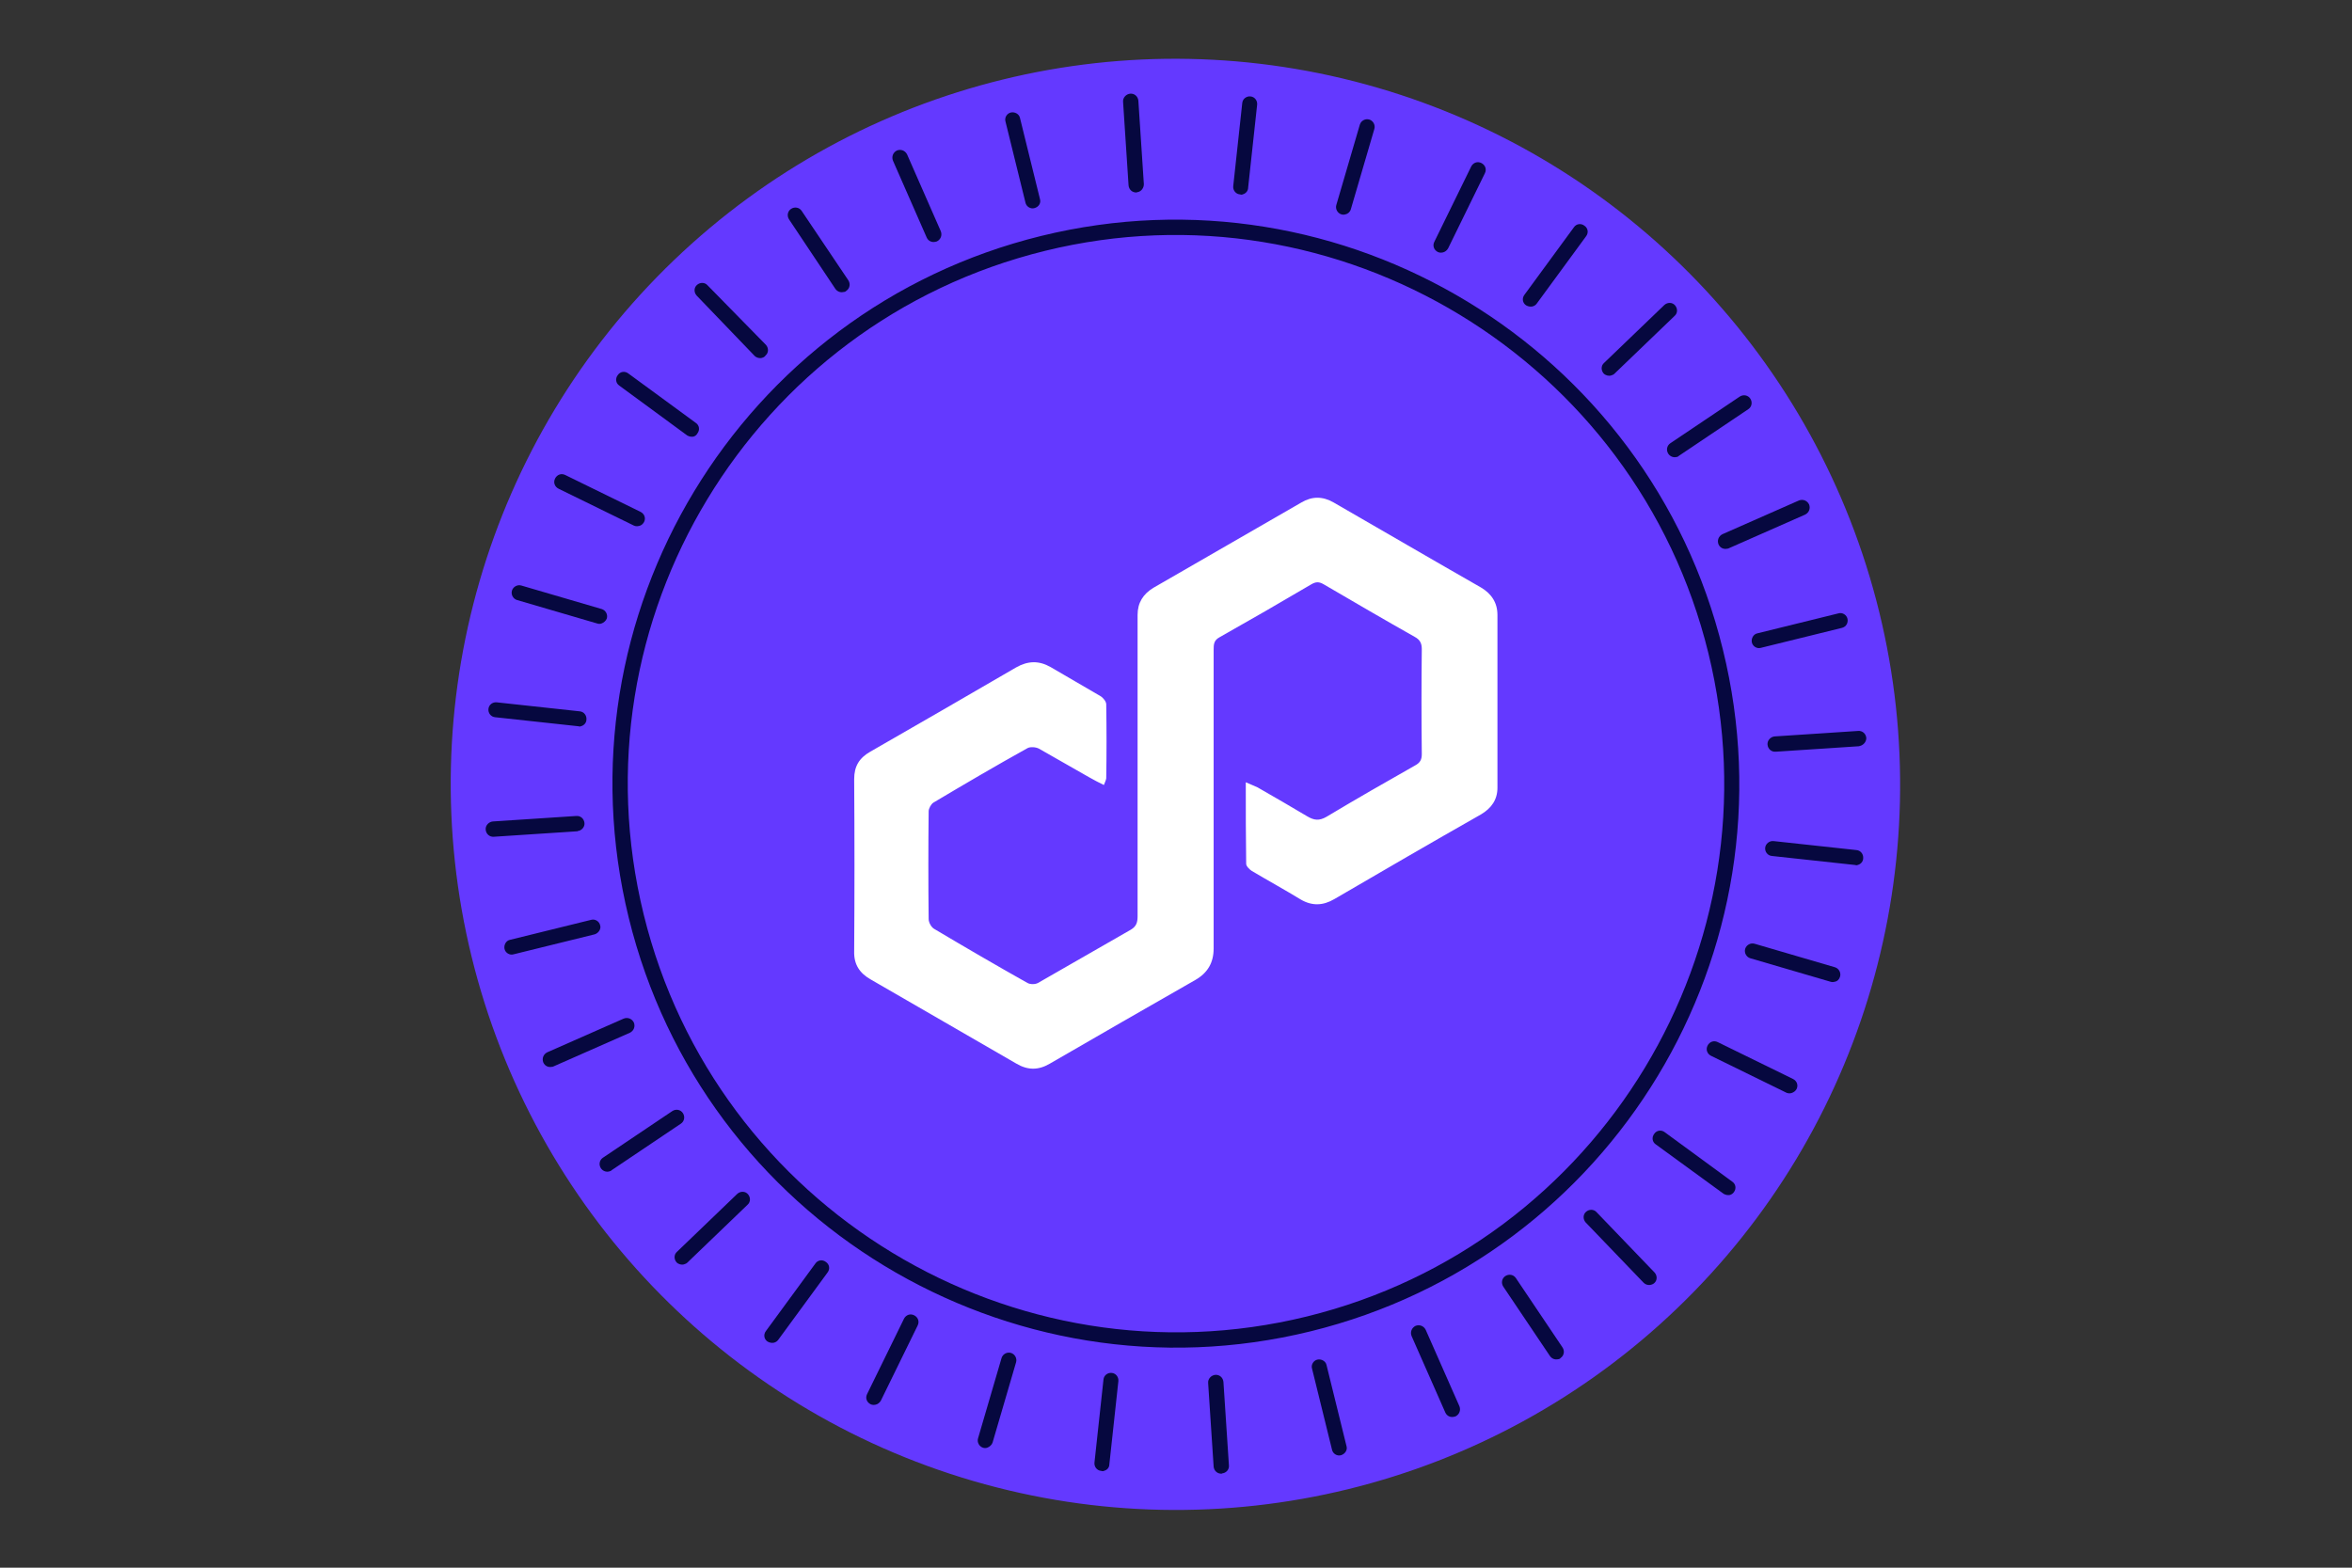 <?xml version="1.0" encoding="utf-8"?>
<!-- Generator: Adobe Illustrator 28.1.0, SVG Export Plug-In . SVG Version: 6.00 Build 0)  -->
<svg version="1.1" id="Capa_1" xmlns="http://www.w3.org/2000/svg" xmlns:xlink="http://www.w3.org/1999/xlink" x="0px" y="0px"
	 viewBox="0 0 600 400" style="enable-background:new 0 0 600 400;" xml:space="preserve">
<rect x="0" y="0" width="600" height="400" fill="#333333" stroke="none"/>
<style type="text/css">
	.st0{fill:#FFDD00;}
	.st1{fill:#06083F;}
	.st2{fill:#FFFFFF;}
	.st3{fill:#6439FD;}
	.st4{fill:#6439FF;}
	.st5{fill:#9696FF;}
	.st6{fill:#F9F9F9;}
	.st7{fill:#6939F9;}
	.st8{fill:#01023B;}
	.st9{fill:#9696FA;}
	.st10{fill:none;stroke:#F8F8F8;stroke-width:9.482;stroke-miterlimit:10;}
	.st11{fill:#F8F8F8;}
	.st12{fill:none;stroke:#FFFFFF;stroke-width:8.358;stroke-linecap:round;stroke-linejoin:round;stroke-miterlimit:10;}
	.st13{fill:none;stroke:#FFFFFF;stroke-width:21.311;stroke-miterlimit:10;}
	.st14{fill:none;stroke:#FFFFFF;stroke-width:16.734;stroke-linecap:round;stroke-linejoin:round;stroke-miterlimit:10;}
	.st15{fill:none;stroke:#FFFFFF;stroke-width:12.787;stroke-linecap:round;stroke-linejoin:round;}
	.st16{fill:none;stroke:#FFFFFF;stroke-width:12.803;}
	.st17{fill:#00FFB3;}
	.st18{fill:#FFFFFF;stroke:#FFFFFF;stroke-width:6.345;stroke-miterlimit:10;}
</style>
<g>
	<g>
		
			<ellipse transform="matrix(0.971 -0.238 0.238 0.971 -39.047 77.333)" class="st4" cx="300" cy="200" rx="184.9" ry="185.2"/>
		<g>
			<g>
				<path class="st1" d="M334.3,339.7c-77,18.9-155-28.4-173.9-105.5s28.3-155.1,105.2-174c77-18.9,155,28.4,173.9,105.5
					C458.5,242.8,411.3,320.8,334.3,339.7z M266.6,64c-74.9,18.4-120.8,94.3-102.4,169.3c18.4,75,94.3,121,169.2,102.6
					c74.9-18.4,120.8-94.3,102.4-169.3C417.4,91.7,341.5,45.6,266.6,64z"/>
				<g>
					<path class="st1" d="M263.9,53.1c-1,0.3-2.1-0.4-2.3-1.4l-5.1-20.7c-0.3-1,0.4-2.1,1.4-2.3s2.1,0.4,2.3,1.4l5.1,20.7
						C265.6,51.8,265,52.8,263.9,53.1z"/>
					<path class="st1" d="M342.1,371.3c-1,0.3-2.1-0.4-2.3-1.4l-5.1-20.7c-0.3-1,0.4-2.1,1.4-2.3s2.1,0.4,2.3,1.4l5.1,20.7
						C343.8,370,343.1,371,342.1,371.3z"/>
				</g>
				<g>
					<path class="st1" d="M238.6,61.7c-0.9,0.2-1.8-0.2-2.2-1.1L227.8,41c-0.4-1,0-2.1,1-2.6c1-0.4,2.1,0,2.6,1L240,59
						c0.4,1,0,2.1-1,2.6C238.9,61.6,238.7,61.7,238.6,61.7z"/>
					<path class="st1" d="M370.9,361.5c-0.9,0.2-1.8-0.2-2.2-1.1l-8.6-19.5c-0.4-1,0-2.1,1-2.6c1-0.4,2.1,0,2.6,1l8.6,19.5
						c0.4,1,0,2.1-1,2.6C371.1,361.4,371,361.5,370.9,361.5z"/>
				</g>
				<g>
					<path class="st1" d="M215.2,74.5c-0.8,0.2-1.6-0.1-2.1-0.8L201.3,56c-0.6-0.9-0.4-2.1,0.5-2.7c0.9-0.6,2.1-0.4,2.7,0.5
						l11.9,17.7c0.6,0.9,0.4,2.1-0.5,2.7C215.7,74.4,215.5,74.5,215.2,74.5z"/>
					<path class="st1" d="M397.5,346.8c-0.8,0.2-1.6-0.1-2.1-0.8l-11.9-17.7c-0.6-0.9-0.4-2.1,0.5-2.7c0.9-0.6,2.1-0.4,2.7,0.5
						l11.9,17.7c0.6,0.9,0.4,2.1-0.5,2.7C398,346.7,397.7,346.8,397.5,346.8z"/>
				</g>
				<g>
					<path class="st1" d="M194.4,91.3c-0.6,0.2-1.4,0-1.9-0.5l-14.8-15.4c-0.7-0.8-0.7-2,0.1-2.7c0.8-0.7,2-0.7,2.7,0.1L195.4,88
						c0.7,0.8,0.7,2-0.1,2.7C195.1,91,194.8,91.2,194.4,91.3z"/>
					<path class="st1" d="M421.2,327.8c-0.7,0.2-1.4,0-1.9-0.5l-14.8-15.4c-0.7-0.8-0.7-2,0.1-2.7c0.8-0.7,2-0.7,2.7,0.1l14.8,15.4
						c0.7,0.8,0.7,2-0.1,2.7C421.9,327.5,421.6,327.7,421.2,327.8z"/>
				</g>
				<g>
					<path class="st1" d="M176.9,111.4c-0.5,0.1-1.1,0-1.6-0.3L158,98.4c-0.9-0.6-1.1-1.8-0.4-2.7c0.6-0.9,1.8-1.1,2.7-0.4
						l17.2,12.6c0.9,0.6,1.1,1.8,0.4,2.7C177.7,111,177.3,111.3,176.9,111.4z"/>
					<path class="st1" d="M441.3,304.9c-0.5,0.1-1.1,0-1.6-0.3L422.4,292c-0.9-0.6-1.1-1.8-0.4-2.7c0.6-0.9,1.8-1.1,2.7-0.4
						l17.2,12.6c0.9,0.6,1.1,1.8,0.4,2.7C442.1,304.5,441.7,304.8,441.3,304.9z"/>
				</g>
				<g>
					<path class="st1" d="M163,134.2c-0.4,0.1-0.9,0.1-1.3-0.1l-19.2-9.4c-1-0.5-1.4-1.6-0.9-2.6c0.5-1,1.6-1.4,2.6-0.9l19.2,9.4
						c1,0.5,1.4,1.6,0.9,2.6C164,133.7,163.6,134.1,163,134.2z"/>
					<path class="st1" d="M457,278.9c-0.4,0.1-0.9,0.1-1.3-0.1l-19.2-9.4c-1-0.5-1.4-1.6-0.9-2.6c0.5-1,1.6-1.4,2.6-0.9l19.2,9.4
						c1,0.5,1.4,1.6,0.9,2.6C458,278.4,457.6,278.7,457,278.9z"/>
				</g>
				<g>
					<path class="st1" d="M153.4,159.1c-0.3,0.1-0.7,0.1-1,0l-20.5-6c-1-0.3-1.6-1.4-1.3-2.4c0.3-1,1.4-1.6,2.4-1.3l20.5,6
						c1,0.3,1.6,1.4,1.3,2.4C154.6,158.4,154,158.9,153.4,159.1z"/>
					<path class="st1" d="M468,250.5c-0.3,0.1-0.7,0.1-1,0l-20.5-6c-1-0.3-1.6-1.4-1.3-2.4c0.3-1,1.4-1.6,2.4-1.3l20.5,6
						c1,0.3,1.6,1.4,1.3,2.4C469.2,249.9,468.7,250.4,468,250.5z"/>
				</g>
				<g>
					<path class="st1" d="M148.2,185.3c-0.2,0.1-0.4,0.1-0.7,0l-21.2-2.3c-1.1-0.1-1.8-1.1-1.7-2.1c0.1-1.1,1.1-1.8,2.1-1.7
						l21.2,2.3c1.1,0.1,1.8,1.1,1.7,2.1C149.6,184.4,149,185.1,148.2,185.3z"/>
					<path class="st1" d="M473.9,220.7c-0.2,0.1-0.4,0.1-0.7,0l-21.2-2.3c-1.1-0.1-1.8-1.1-1.7-2.1s1.1-1.8,2.1-1.7l21.2,2.3
						c1.1,0.1,1.8,1.1,1.7,2.1C475.3,219.8,474.7,220.5,473.9,220.7z"/>
				</g>
				<g>
					<path class="st1" d="M147.6,212c-0.1,0-0.2,0-0.3,0.1l-21.3,1.4c-1.1,0.1-2-0.7-2.1-1.8c-0.1-1.1,0.8-2,1.8-2.1l21.3-1.4
						c1.1-0.1,2,0.7,2.1,1.8C149.2,210.9,148.5,211.8,147.6,212z"/>
					<path class="st1" d="M474.6,190.3c-0.1,0-0.2,0-0.3,0.1l-21.3,1.4c-1.1,0.1-2-0.7-2.1-1.8c-0.1-1.1,0.8-2,1.8-2.1l21.3-1.4
						c1.1-0.1,2,0.7,2.1,1.8C476.1,189.2,475.5,190,474.6,190.3z"/>
				</g>
				<g>
					<path class="st1" d="M151.7,238.4l-20.7,5.1c-1,0.3-2.1-0.4-2.3-1.4s0.4-2.1,1.4-2.3l20.7-5.1c1-0.3,2.1,0.4,2.3,1.4
						C153.4,237,152.7,238.1,151.7,238.4z"/>
					<path class="st1" d="M469.9,160.2l-20.7,5.1c-1,0.3-2.1-0.4-2.3-1.4s0.4-2.1,1.4-2.3l20.7-5.1c1-0.3,2.1,0.4,2.3,1.4
						S471,159.9,469.9,160.2z"/>
				</g>
				<g>
					<path class="st1" d="M140.8,272.2c-0.9,0.2-1.8-0.2-2.2-1.1c-0.4-1,0-2.1,1-2.6l19.5-8.6c1-0.4,2.1,0,2.6,1c0.4,1,0,2.1-1,2.6
						l-19.5,8.6C141,272.2,140.9,272.2,140.8,272.2z"/>
					<path class="st1" d="M440.6,140c-0.9,0.2-1.8-0.2-2.2-1.1c-0.4-1,0-2.1,1-2.6l19.5-8.6c1-0.4,2.1,0,2.6,1c0.4,1,0,2.1-1,2.6
						l-19.5,8.6C440.8,140,440.7,140,440.6,140z"/>
				</g>
				<g>
					<path class="st1" d="M155.4,298.9c-0.8,0.2-1.6-0.1-2.1-0.8c-0.6-0.9-0.4-2.1,0.5-2.7l17.7-11.9c0.9-0.6,2.1-0.4,2.7,0.5
						c0.6,0.9,0.4,2.1-0.5,2.7L156,298.6C155.9,298.8,155.6,298.8,155.4,298.9z"/>
					<path class="st1" d="M427.7,116.6c-0.8,0.2-1.6-0.1-2.1-0.8c-0.6-0.9-0.4-2.1,0.5-2.7l17.7-11.9c0.9-0.6,2.1-0.4,2.7,0.5
						c0.6,0.9,0.4,2.1-0.5,2.7l-17.7,11.9C428.1,116.5,427.9,116.6,427.7,116.6z"/>
				</g>
				<g>
					<path class="st1" d="M174.5,322.6c-0.6,0.2-1.4,0-1.9-0.5c-0.7-0.8-0.7-2,0.1-2.7l15.4-14.8c0.8-0.7,2-0.7,2.7,0.1
						c0.7,0.8,0.7,2-0.1,2.7l-15.4,14.8C175.1,322.4,174.8,322.5,174.5,322.6z"/>
					<path class="st1" d="M411,95.8c-0.6,0.2-1.4,0-1.9-0.5c-0.7-0.8-0.7-2,0.1-2.7l15.4-14.8c0.8-0.7,2-0.7,2.7,0.1
						c0.7,0.8,0.7,2-0.1,2.7l-15.4,14.8C411.6,95.6,411.3,95.7,411,95.8z"/>
				</g>
				<g>
					<path class="st1" d="M197.4,342.6c-0.5,0.1-1.1,0-1.6-0.3c-0.9-0.6-1.1-1.8-0.4-2.7l12.6-17.2c0.6-0.9,1.8-1.1,2.7-0.4
						c0.9,0.6,1.1,1.8,0.4,2.7l-12.6,17.2C198.2,342.3,197.8,342.5,197.4,342.6z"/>
					<path class="st1" d="M390.9,78.2c-0.5,0.1-1.1,0-1.6-0.3c-0.9-0.6-1.1-1.8-0.4-2.7L401.5,58c0.6-0.9,1.8-1.1,2.7-0.4
						c0.9,0.6,1.1,1.8,0.4,2.7L392,77.5C391.7,77.9,391.3,78.1,390.9,78.2z"/>
				</g>
				<g>
					<path class="st1" d="M223.4,358.4c-0.4,0.1-0.9,0.1-1.3-0.1c-1-0.5-1.4-1.6-0.9-2.6l9.4-19.2c0.5-1,1.6-1.4,2.6-0.9
						c1,0.5,1.4,1.6,0.9,2.6l-9.4,19.2C224.4,357.9,223.9,358.3,223.4,358.4z"/>
					<path class="st1" d="M368.1,64.4c-0.4,0.1-0.9,0.1-1.3-0.1c-1-0.5-1.4-1.6-0.9-2.6l9.4-19.2c0.5-1,1.6-1.4,2.6-0.9
						c1,0.5,1.4,1.6,0.9,2.6l-9.4,19.2C369.1,63.9,368.6,64.3,368.1,64.4z"/>
				</g>
				<g>
					<path class="st1" d="M251.8,369.4c-0.3,0.1-0.7,0.1-1,0c-1-0.3-1.6-1.4-1.3-2.4l6-20.5c0.3-1,1.4-1.6,2.4-1.3
						c1,0.3,1.6,1.4,1.3,2.4l-6,20.5C253,368.7,252.4,369.2,251.8,369.4z"/>
					<path class="st1" d="M343.2,54.7c-0.3,0.1-0.7,0.1-1,0c-1-0.3-1.6-1.4-1.3-2.4l6-20.5c0.3-1,1.4-1.6,2.4-1.3
						c1,0.3,1.6,1.4,1.3,2.4l-6,20.5C344.4,54.1,343.8,54.6,343.2,54.7z"/>
				</g>
				<g>
					<path class="st1" d="M281.6,375.3c-0.2,0.1-0.4,0.1-0.7,0c-1.1-0.1-1.8-1.1-1.7-2.1l2.3-21.2c0.1-1.1,1.1-1.8,2.1-1.7
						c1.1,0.1,1.8,1.1,1.7,2.1l-2.3,21.2C283,374.5,282.4,375.1,281.6,375.3z"/>
					<path class="st1" d="M317,49.6c-0.2,0.1-0.4,0.1-0.7,0c-1.1-0.1-1.8-1.1-1.7-2.1l2.3-21.2c0.1-1.1,1.1-1.8,2.1-1.7
						c1.1,0.1,1.8,1.1,1.7,2.1l-2.3,21.2C318.4,48.7,317.8,49.4,317,49.6z"/>
				</g>
				<g>
					<path class="st1" d="M312,375.9c-0.1,0-0.2,0-0.3,0.1c-1.1,0.1-2-0.7-2.1-1.8l-1.4-21.3c-0.1-1.1,0.8-2,1.8-2.1
						c1.1-0.1,2,0.7,2.1,1.8l1.4,21.3C313.6,374.9,312.9,375.7,312,375.9z"/>
					<path class="st1" d="M290.3,49c-0.1,0-0.2,0-0.3,0.1c-1.1,0.1-2-0.7-2.1-1.8l-1.4-21.3c-0.1-1.1,0.8-2,1.8-2.1
						c1.1-0.1,2,0.7,2.1,1.8l1.4,21.3C291.8,47.9,291.2,48.8,290.3,49z"/>
				</g>
			</g>
		</g>
	</g>
	<path class="st2" d="M281.6,200.3c-1.4-0.7-2.6-1.3-3.8-2c-4.3-2.4-8.5-4.9-12.8-7.3c-0.8-0.4-2.2-0.5-2.9-0.1
		c-8.1,4.5-16.1,9.2-24,13.9c-0.6,0.4-1.2,1.5-1.2,2.2c-0.1,9.2-0.1,18.4,0,27.5c0,0.9,0.7,2.1,1.4,2.5c7.9,4.7,15.8,9.3,23.8,13.8
		c0.7,0.4,2,0.4,2.7,0c7.9-4.5,15.8-9.1,23.7-13.6c1.5-0.9,1.7-2,1.7-3.5c0-21.6,0-43.1,0-64.7c0-4,0-8.1,0-12.1
		c0-3.1,1.4-5.3,4-6.9c12.6-7.3,25.2-14.5,37.8-21.8c2.7-1.6,5.4-1.6,8.2,0c12.5,7.2,25,14.5,37.6,21.7c2.7,1.6,4.2,3.9,4.2,7
		c0,14.7,0,29.4,0,44.1c0,3-1.5,5.2-4.2,6.8c-12.5,7.1-24.9,14.3-37.4,21.6c-2.9,1.7-5.7,1.8-8.6,0.1c-4.1-2.5-8.3-4.8-12.5-7.3
		c-0.6-0.4-1.4-1.2-1.4-1.8c-0.1-6.8-0.1-13.5-0.1-20.8c1.3,0.6,2.2,0.9,3,1.3c4.2,2.4,8.5,4.9,12.7,7.4c1.7,1,3,1.2,4.9,0.1
		c7.5-4.5,15-8.8,22.6-13.1c1.3-0.7,1.7-1.5,1.7-2.9c-0.1-8.9-0.1-17.9,0-26.8c0-1.5-0.5-2.4-1.8-3.1c-7.8-4.4-15.5-8.9-23.2-13.4
		c-1.2-0.7-2-0.7-3.2,0c-7.8,4.6-15.6,9.1-23.4,13.5c-1.5,0.8-1.5,1.9-1.5,3.3c0,19,0,38,0,57c0,6.4,0,12.8,0,19.1
		c0,3.6-1.5,6.2-4.6,8c-12.4,7.1-24.8,14.2-37.2,21.4c-2.9,1.7-5.6,1.7-8.5,0c-12.4-7.2-24.8-14.3-37.2-21.5
		c-2.8-1.6-4.3-3.8-4.2-7.2c0.1-14.6,0.1-29.3,0-43.9c0-3.3,1.3-5.4,4.1-7c12.4-7.1,24.8-14.3,37.2-21.5c3-1.7,5.8-1.8,8.8-0.1
		c4.2,2.5,8.5,4.9,12.7,7.4c0.7,0.4,1.5,1.4,1.5,2.1c0.1,6.3,0.1,12.6,0,18.9C282.1,199.2,281.9,199.5,281.6,200.3z"/>
</g>
</svg>
